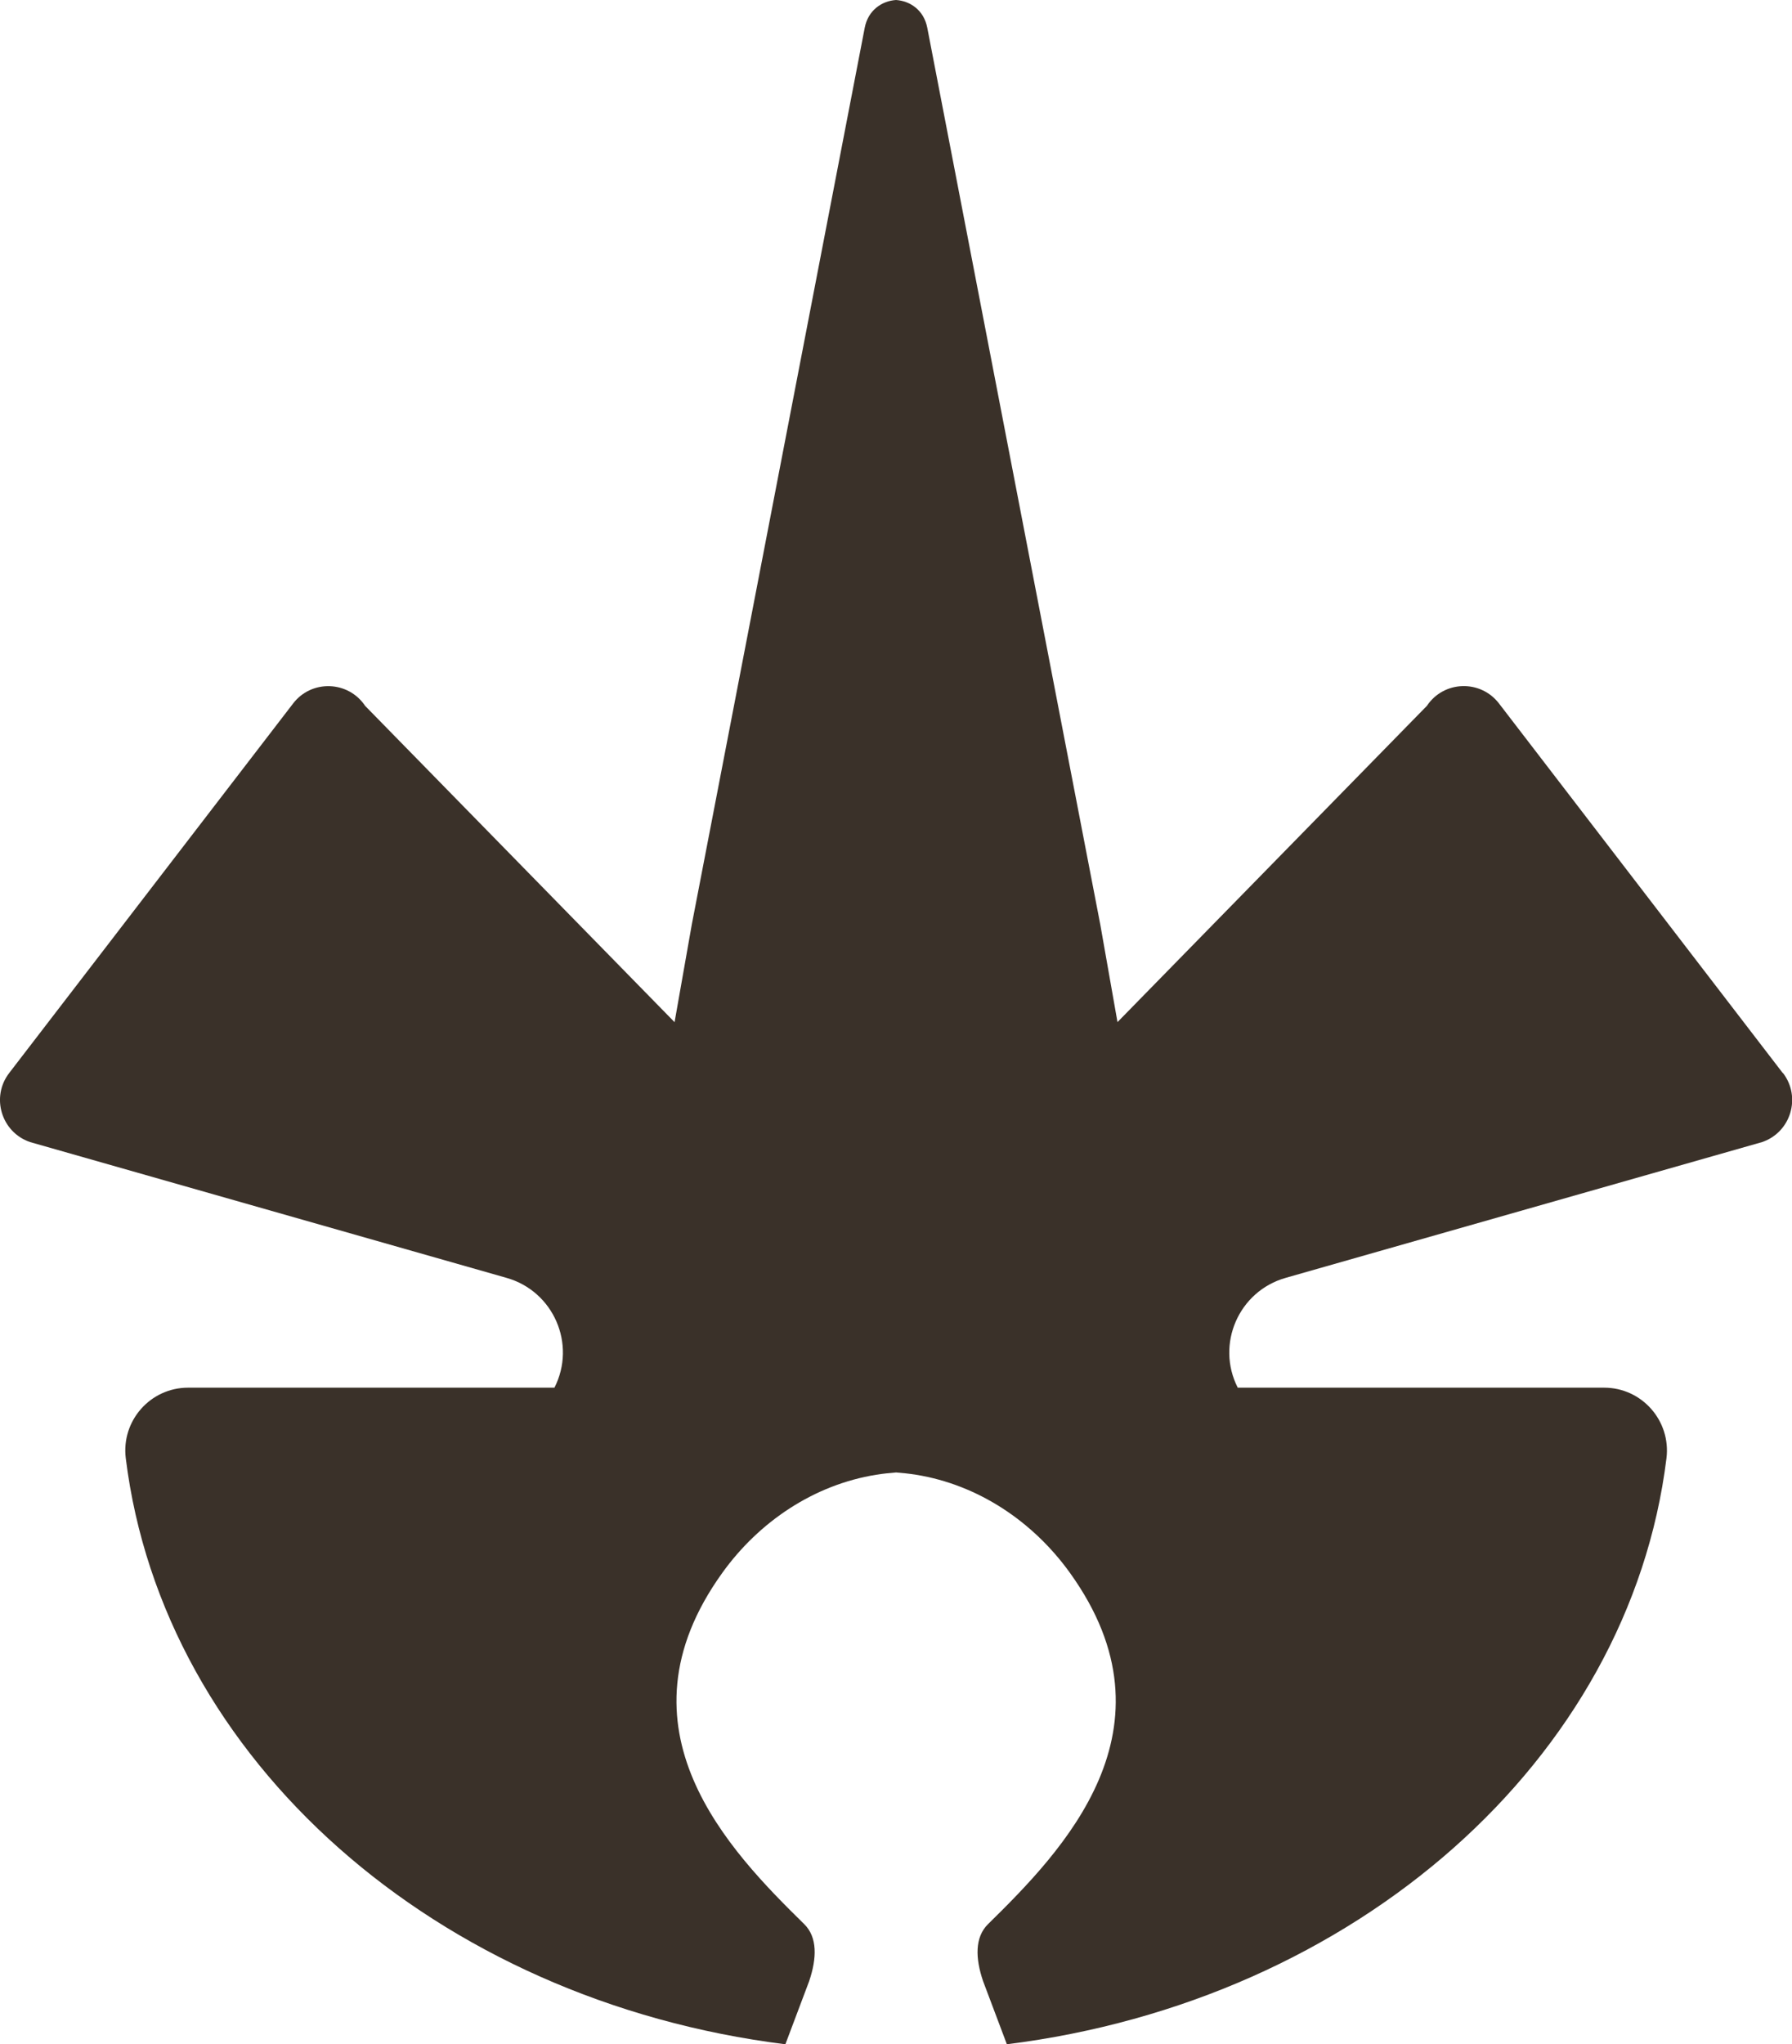 <svg viewBox="0 0 297.9 339.77" xmlns="http://www.w3.org/2000/svg" data-name="Layer 2" id="Layer_2">
  <defs>
    <style>
      .cls-1 {
        fill: #3a3129;
        stroke-width: 0px;
      }
    </style>
  </defs>
  <g data-name="Layer 1" id="Layer_1-2">
    <path d="M296.36,178.34l-47.17-61.42c-3.08-4.01-9.18-3.81-11.98.39l-51.44,52.57-2.87-16.27L154.15,4.62c-.56-2.92-2.83-4.46-5.2-4.62-2.36.16-4.64,1.7-5.2,4.62l-28.74,149-2.87,16.27-51.44-52.57c-2.81-4.2-8.91-4.4-11.98-.39L1.53,178.34c-3.08,4-1.31,9.85,3.47,11.48l79.21,22.57c7.81,2.22,11.64,11.02,7.96,18.25H31.27c-6.28,0-11.14,5.51-10.36,11.74,6.2,50.14,51.7,90.15,109.65,97.39l3.95-10.48c1.3-3.84,1.39-7.32-.82-9.49-12.32-12.1-32.28-32.45-13.61-58.39,6.12-8.51,15.24-14.64,25.59-16.3,1.11-.18,2.2-.29,3.3-.38,1.09.09,2.19.2,3.3.38,10.35,1.66,19.47,7.79,25.59,16.3,18.66,25.94-1.29,46.29-13.61,58.39-2.21,2.17-2.13,5.66-.82,9.49l3.95,10.48c57.95-7.24,103.45-47.25,109.65-97.39.77-6.23-4.08-11.74-10.36-11.74h-60.91c-3.68-7.23.16-16.03,7.96-18.25l79.21-22.57c4.78-1.63,6.54-7.47,3.47-11.48Z" class="cls-1"></path>
  </g>
</svg>
